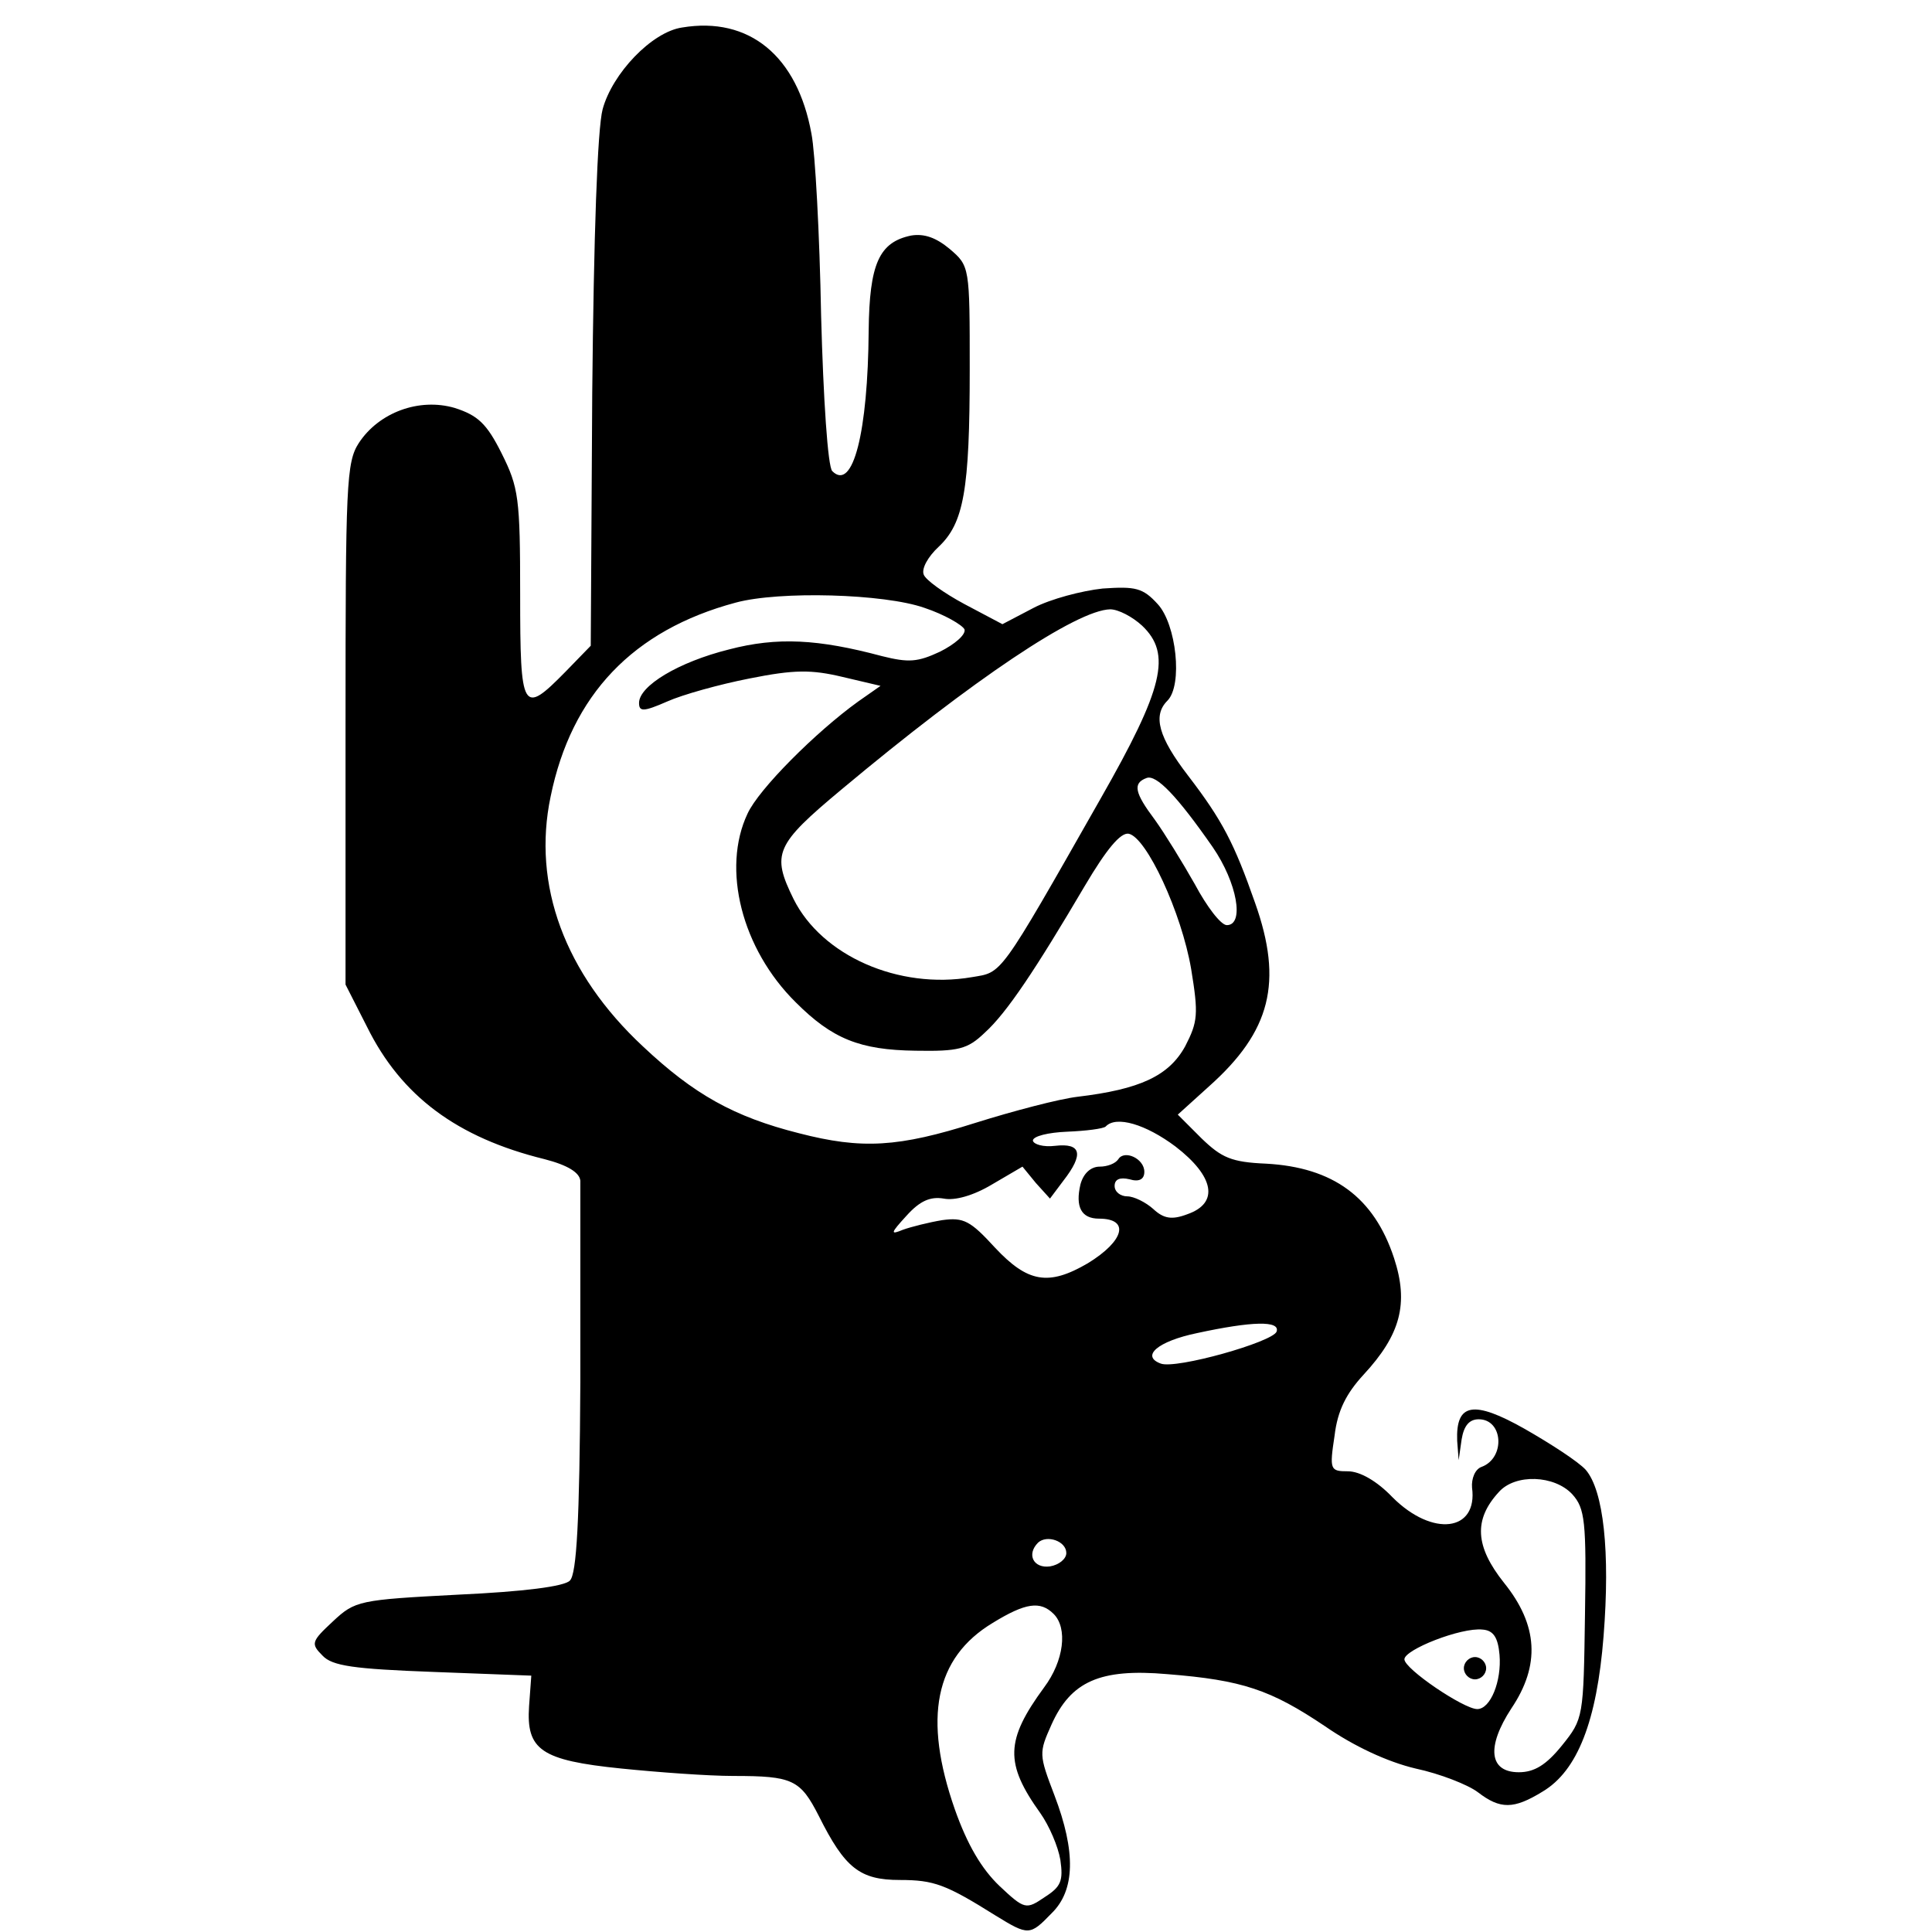 <?xml version="1.0" standalone="no"?>
<!DOCTYPE svg PUBLIC "-//W3C//DTD SVG 20010904//EN"
 "http://www.w3.org/TR/2001/REC-SVG-20010904/DTD/svg10.dtd">
<svg version="1.0" xmlns="http://www.w3.org/2000/svg"
 width="260pt" height="260pt" viewBox="0 0 260 260"
 preserveAspectRatio="xMidYMid meet">
<g transform="translate(0,260) scale(0.1,-0.1)"
fill="#000000" stroke="none">
<path d="M918 2563 c-41 -6 -94 -62 -107 -110 -7 -26 -12 -170 -14 -382 l-2
-340 -34 -35 c-58 -59 -61 -54 -61 104 0 130 -2 144 -25 190 -20 40 -32 51
-63 61 -48 14 -102 -6 -129 -47 -17 -26 -18 -56 -18 -379 l0 -350 29 -57 c46
-93 121 -149 239 -178 31 -8 47 -18 48 -29 0 -9 0 -131 0 -271 -1 -187 -5
-258 -14 -267 -7 -8 -63 -15 -150 -19 -134 -7 -139 -8 -169 -36 -29 -27 -30
-30 -14 -46 13 -14 42 -18 149 -22 l132 -5 -3 -41 c-4 -59 16 -73 124 -84 49
-5 117 -10 151 -10 80 0 90 -5 115 -54 35 -70 55 -86 109 -86 46 0 62 -6 129
-48 44 -27 46 -27 75 3 32 31 33 83 4 159 -21 55 -21 57 -4 95 26 58 65 76
156 68 101 -8 139 -21 212 -70 39 -27 84 -48 122 -57 33 -7 71 -22 84 -32 30
-23 48 -23 87 1 47 28 73 95 82 209 9 114 0 196 -24 224 -10 11 -47 35 -82 55
-69 39 -93 35 -91 -16 l2 -26 4 28 c3 18 10 27 23 27 33 0 36 -52 4 -64 -9 -3
-14 -16 -13 -28 8 -59 -53 -67 -107 -13 -21 22 -44 35 -60 35 -24 0 -25 2 -18
48 4 34 16 57 39 82 50 54 61 96 41 157 -27 82 -82 122 -172 127 -47 2 -60 8
-87 34 l-32 32 42 38 c83 74 100 140 62 247 -28 80 -44 111 -90 171 -40 52
-48 81 -28 101 21 21 12 103 -13 130 -20 22 -30 24 -74 21 -28 -3 -70 -14 -93
-26 l-42 -22 -51 27 c-28 15 -53 33 -55 40 -3 8 6 24 20 37 34 32 42 76 42
239 0 138 0 139 -27 162 -18 15 -34 21 -52 18 -43 -9 -56 -38 -57 -128 -1
-136 -21 -217 -49 -189 -6 6 -12 97 -15 209 -2 110 -8 220 -13 245 -19 105
-84 158 -174 143z m326 -781 c27 -9 51 -23 54 -29 2 -7 -13 -20 -33 -30 -30
-14 -42 -15 -78 -6 -86 23 -141 26 -206 9 -68 -17 -121 -49 -121 -72 0 -12 6
-12 38 2 20 9 70 23 111 31 60 12 83 12 125 2 l51 -12 -30 -21 c-57 -41 -134
-118 -149 -151 -35 -74 -8 -182 65 -254 49 -49 86 -64 161 -65 58 -1 70 2 93
24 30 27 69 86 135 198 29 49 48 72 59 70 24 -5 71 -106 84 -182 10 -61 9 -71
-8 -104 -22 -40 -61 -58 -145 -68 -25 -3 -86 -19 -137 -35 -104 -33 -153 -36
-238 -14 -87 22 -141 52 -210 117 -105 98 -149 217 -124 336 28 137 111 224
249 261 59 16 200 12 254 -7z m293 -24 c40 -38 29 -84 -56 -233 -138 -243
-132 -233 -173 -240 -99 -17 -202 29 -240 105 -30 61 -25 73 65 148 177 148
316 241 361 242 11 0 30 -10 43 -22z m95 -298 c33 -48 43 -105 19 -105 -8 0
-27 25 -43 55 -17 30 -41 69 -54 87 -27 36 -30 49 -11 56 13 5 41 -24 89 -93z
m-50 -403 c52 -40 59 -76 16 -91 -21 -8 -32 -6 -46 7 -10 9 -26 17 -35 17 -9
0 -17 6 -17 14 0 9 7 12 20 9 13 -4 20 0 20 10 0 18 -27 30 -35 17 -4 -6 -15
-10 -25 -10 -12 0 -22 -9 -26 -24 -7 -30 1 -46 25 -46 42 0 34 -30 -15 -60
-53 -31 -81 -26 -125 21 -33 36 -42 41 -71 37 -18 -3 -42 -9 -53 -13 -17 -7
-17 -5 5 19 18 20 32 26 50 23 15 -3 40 4 65 19 l41 24 18 -22 19 -21 18 24
c28 36 24 51 -11 47 -16 -2 -29 2 -30 7 0 6 21 11 46 12 25 1 49 4 52 7 14 15
54 3 94 -27z m136 -249 c-5 -14 -136 -51 -156 -43 -27 10 -4 30 49 41 74 16
112 17 107 2z m398 -219 c17 -19 19 -36 17 -162 -2 -138 -2 -140 -31 -176 -21
-26 -37 -36 -58 -36 -40 0 -44 34 -10 86 39 58 36 112 -10 169 -39 49 -41 85
-7 122 22 25 75 23 99 -3z m-681 -79 c0 -8 -10 -16 -22 -18 -22 -3 -32 16 -16
32 12 11 38 2 38 -14z m-17 -82 c19 -19 14 -63 -13 -99 -52 -71 -53 -102 -5
-169 12 -17 24 -45 27 -63 4 -28 1 -36 -21 -50 -25 -17 -27 -17 -61 15 -24 23
-43 55 -60 103 -43 123 -27 204 51 251 44 27 64 30 82 12z m600 -55 c3 -35
-12 -73 -30 -73 -18 0 -98 54 -98 67 0 13 76 43 105 40 15 -1 21 -11 23 -34z"/>
<path d="M1970 355 c0 -8 7 -15 15 -15 8 0 15 7 15 15 0 8 -7 15 -15 15 -8 0
-15 -7 -15 -15z"/>
</g>
</svg>
